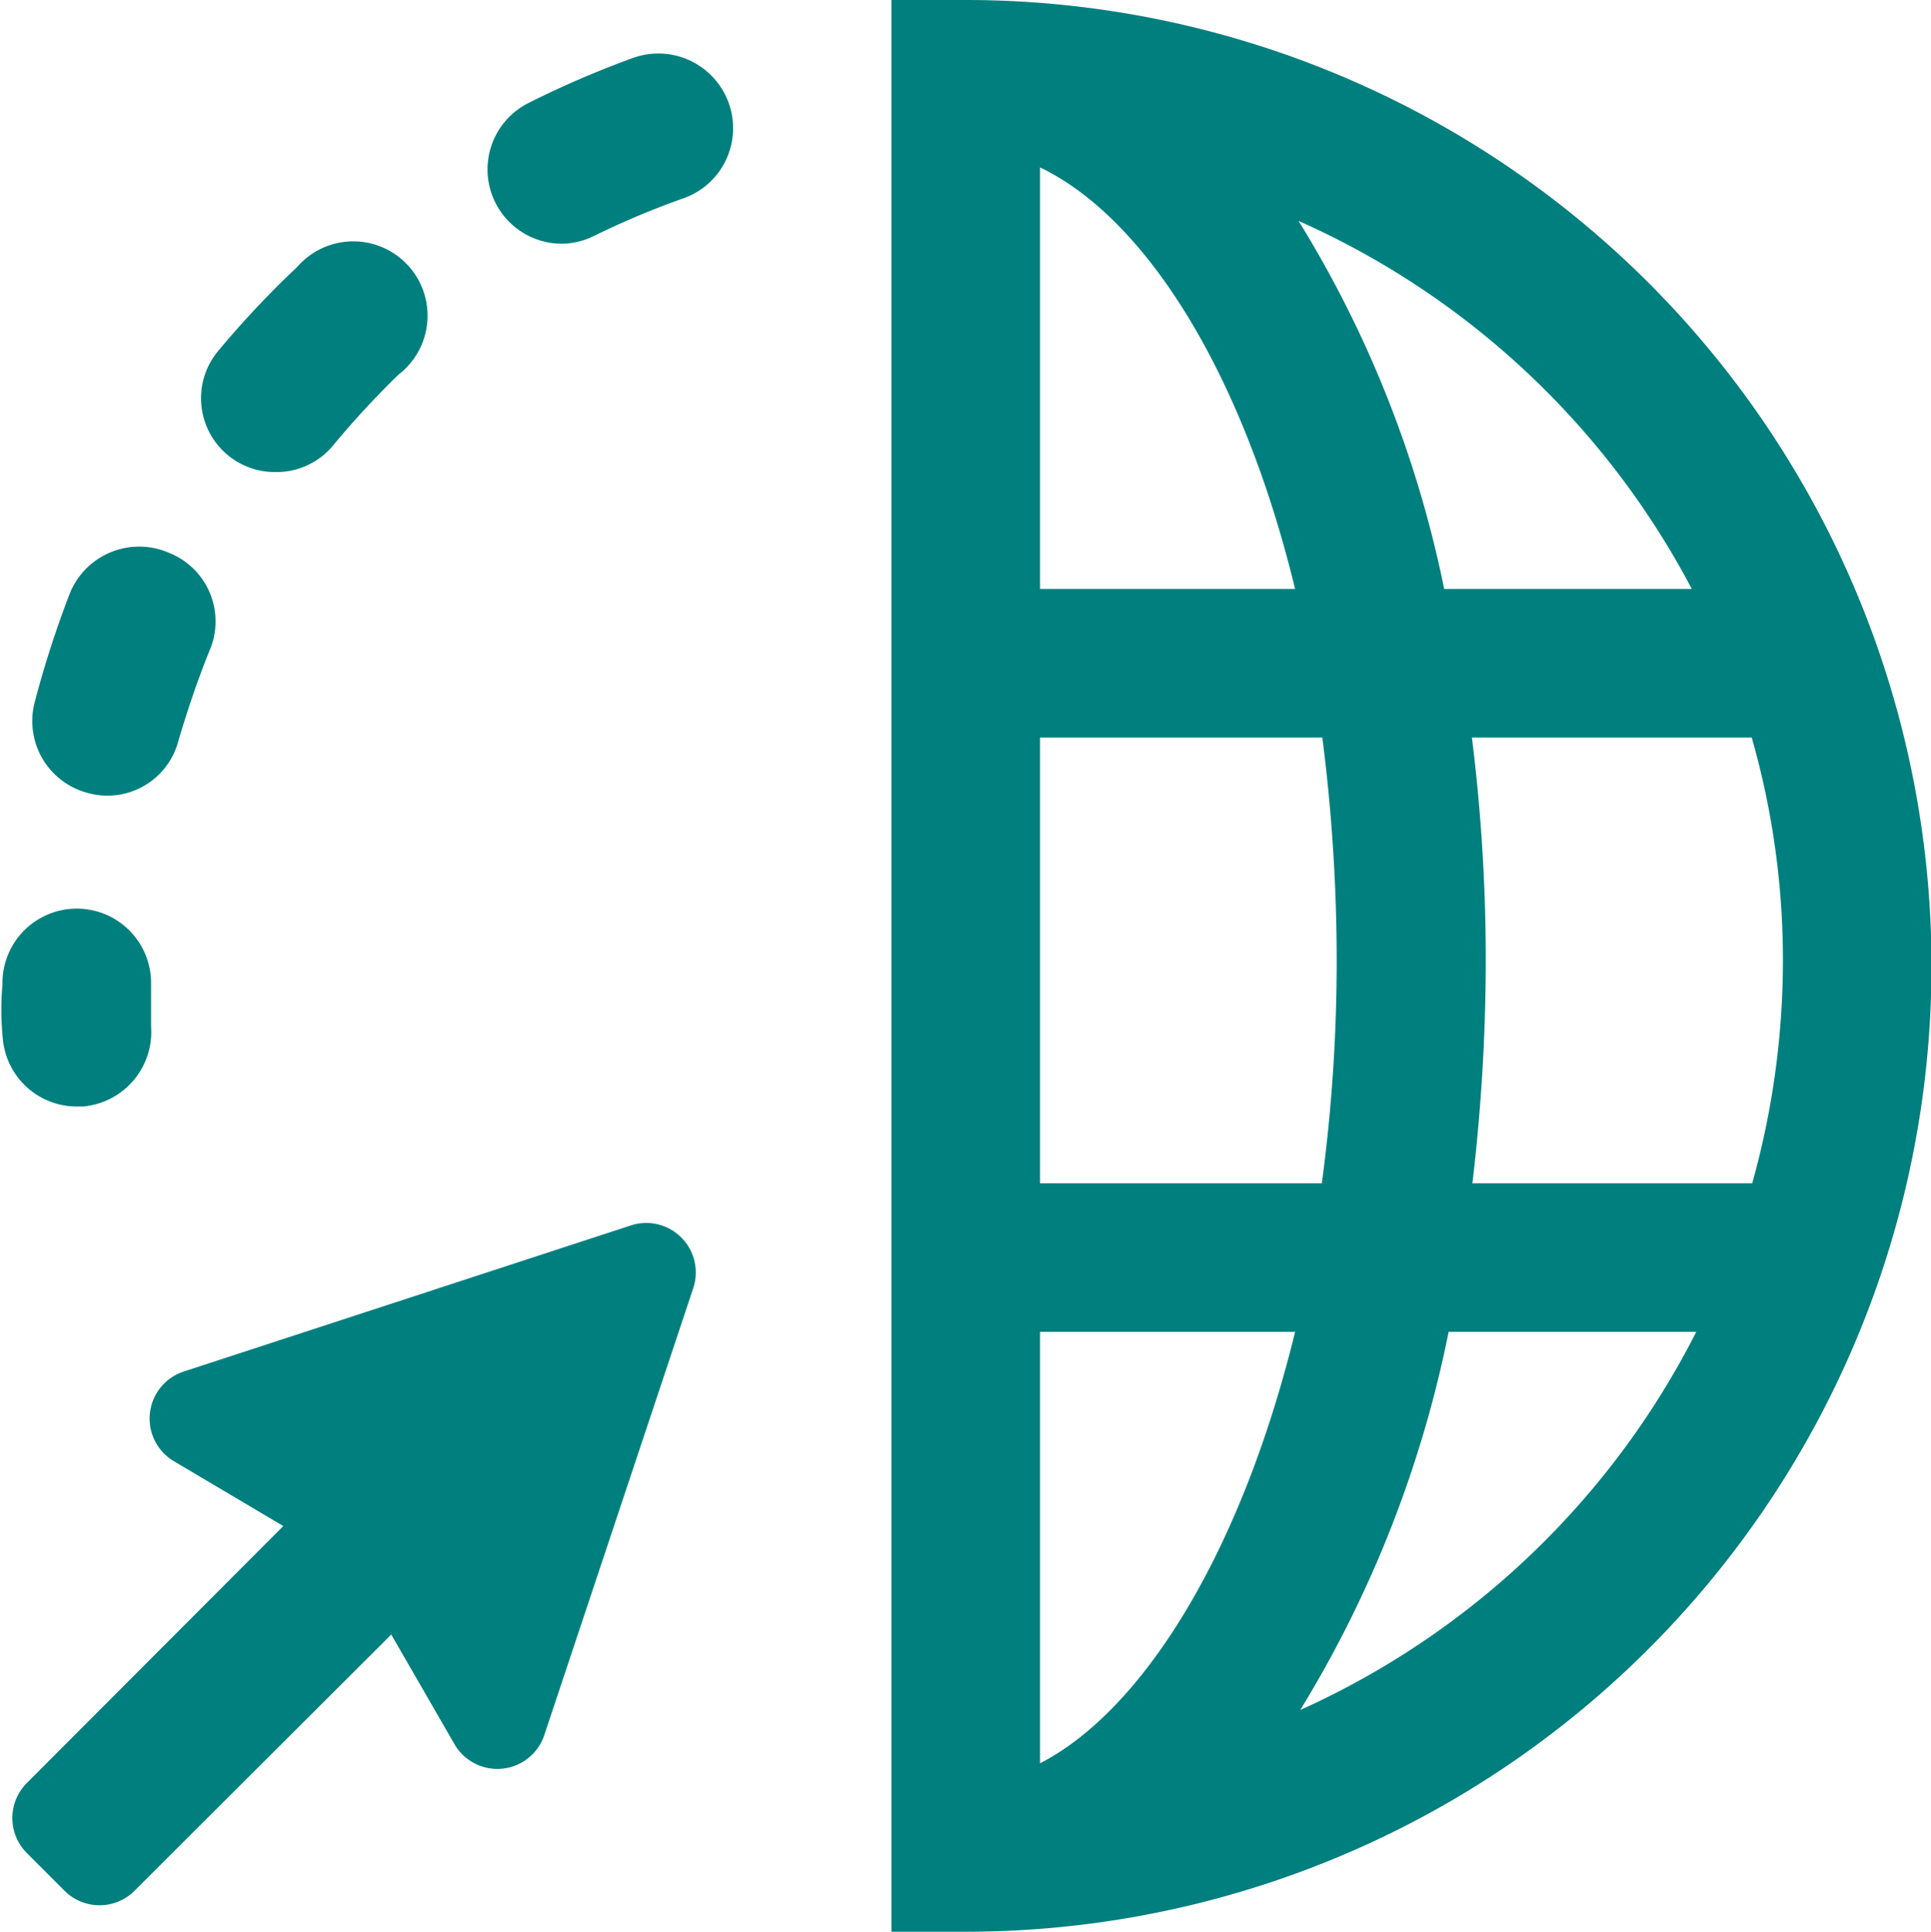 <?xml version="1.0" encoding="UTF-8"?> <svg xmlns="http://www.w3.org/2000/svg" viewBox="0 0 38.99 39"> <defs> <style>.cls-1{fill:#007f7f;}</style> </defs> <g id="Слой_2" data-name="Слой 2"> <g id="icons"> <path class="cls-1" d="M19.49,0H18V39h1.5a19.5,19.5,0,1,0,0-39ZM34.16,11.89h-5a22.71,22.71,0,0,0-2.94-7.43A16.57,16.57,0,0,1,34.16,11.89ZM21,3.38c2.09,1,4.07,4.06,5.15,8.51H21Zm0,11.51H26.7a35.46,35.46,0,0,1,.29,4.5,33.76,33.76,0,0,1-.3,4.5H21ZM21,35.6V26.89h5.15C25.05,31.39,23.06,34.54,21,35.6Zm5.25-1.07a23.4,23.4,0,0,0,3-7.64h5A16.61,16.61,0,0,1,26.24,34.53Zm3.48-10.64a38.45,38.45,0,0,0,.27-4.5,36.24,36.24,0,0,0-.28-4.5h5.65a16.31,16.31,0,0,1,.63,4.5,16.69,16.69,0,0,1-.62,4.5Z"></path> <path class="cls-1" d="M1.74,16a1.48,1.48,0,0,0,1.85-1c.18-.62.39-1.24.63-1.84a1.49,1.49,0,0,0-.81-2,1.51,1.51,0,0,0-2,.82A20.76,20.76,0,0,0,.7,14.18,1.5,1.5,0,0,0,1.74,16ZM5.57,9.53A1.48,1.48,0,0,0,6.72,9,17.87,17.87,0,0,1,8.05,7.56,1.5,1.5,0,1,0,6,5.39,19.38,19.38,0,0,0,4.41,7.08,1.49,1.49,0,0,0,5.57,9.53Zm7.14,15.22-9,2.94a1,1,0,0,0-.2,1.81l2.21,1.31L.54,36a1,1,0,0,0,0,1.41l.76.76a1,1,0,0,0,1.42,0L7.9,33l1.28,2.22A1,1,0,0,0,11,35l3-9A1,1,0,0,0,12.71,24.75ZM1.55,22.34h.12a1.51,1.51,0,0,0,1.38-1.62c0-.3,0-.61,0-.91a1.5,1.5,0,1,0-3,.07Q0,20.42.06,21A1.5,1.5,0,0,0,1.55,22.34ZM14.71,2.07a1.51,1.51,0,0,0-1.93-.9,19.73,19.73,0,0,0-2.11.91,1.5,1.5,0,0,0,.68,2.84A1.5,1.5,0,0,0,12,4.76,16.63,16.63,0,0,1,13.81,4,1.5,1.5,0,0,0,14.71,2.07Z"></path> </g> </g> </svg> 